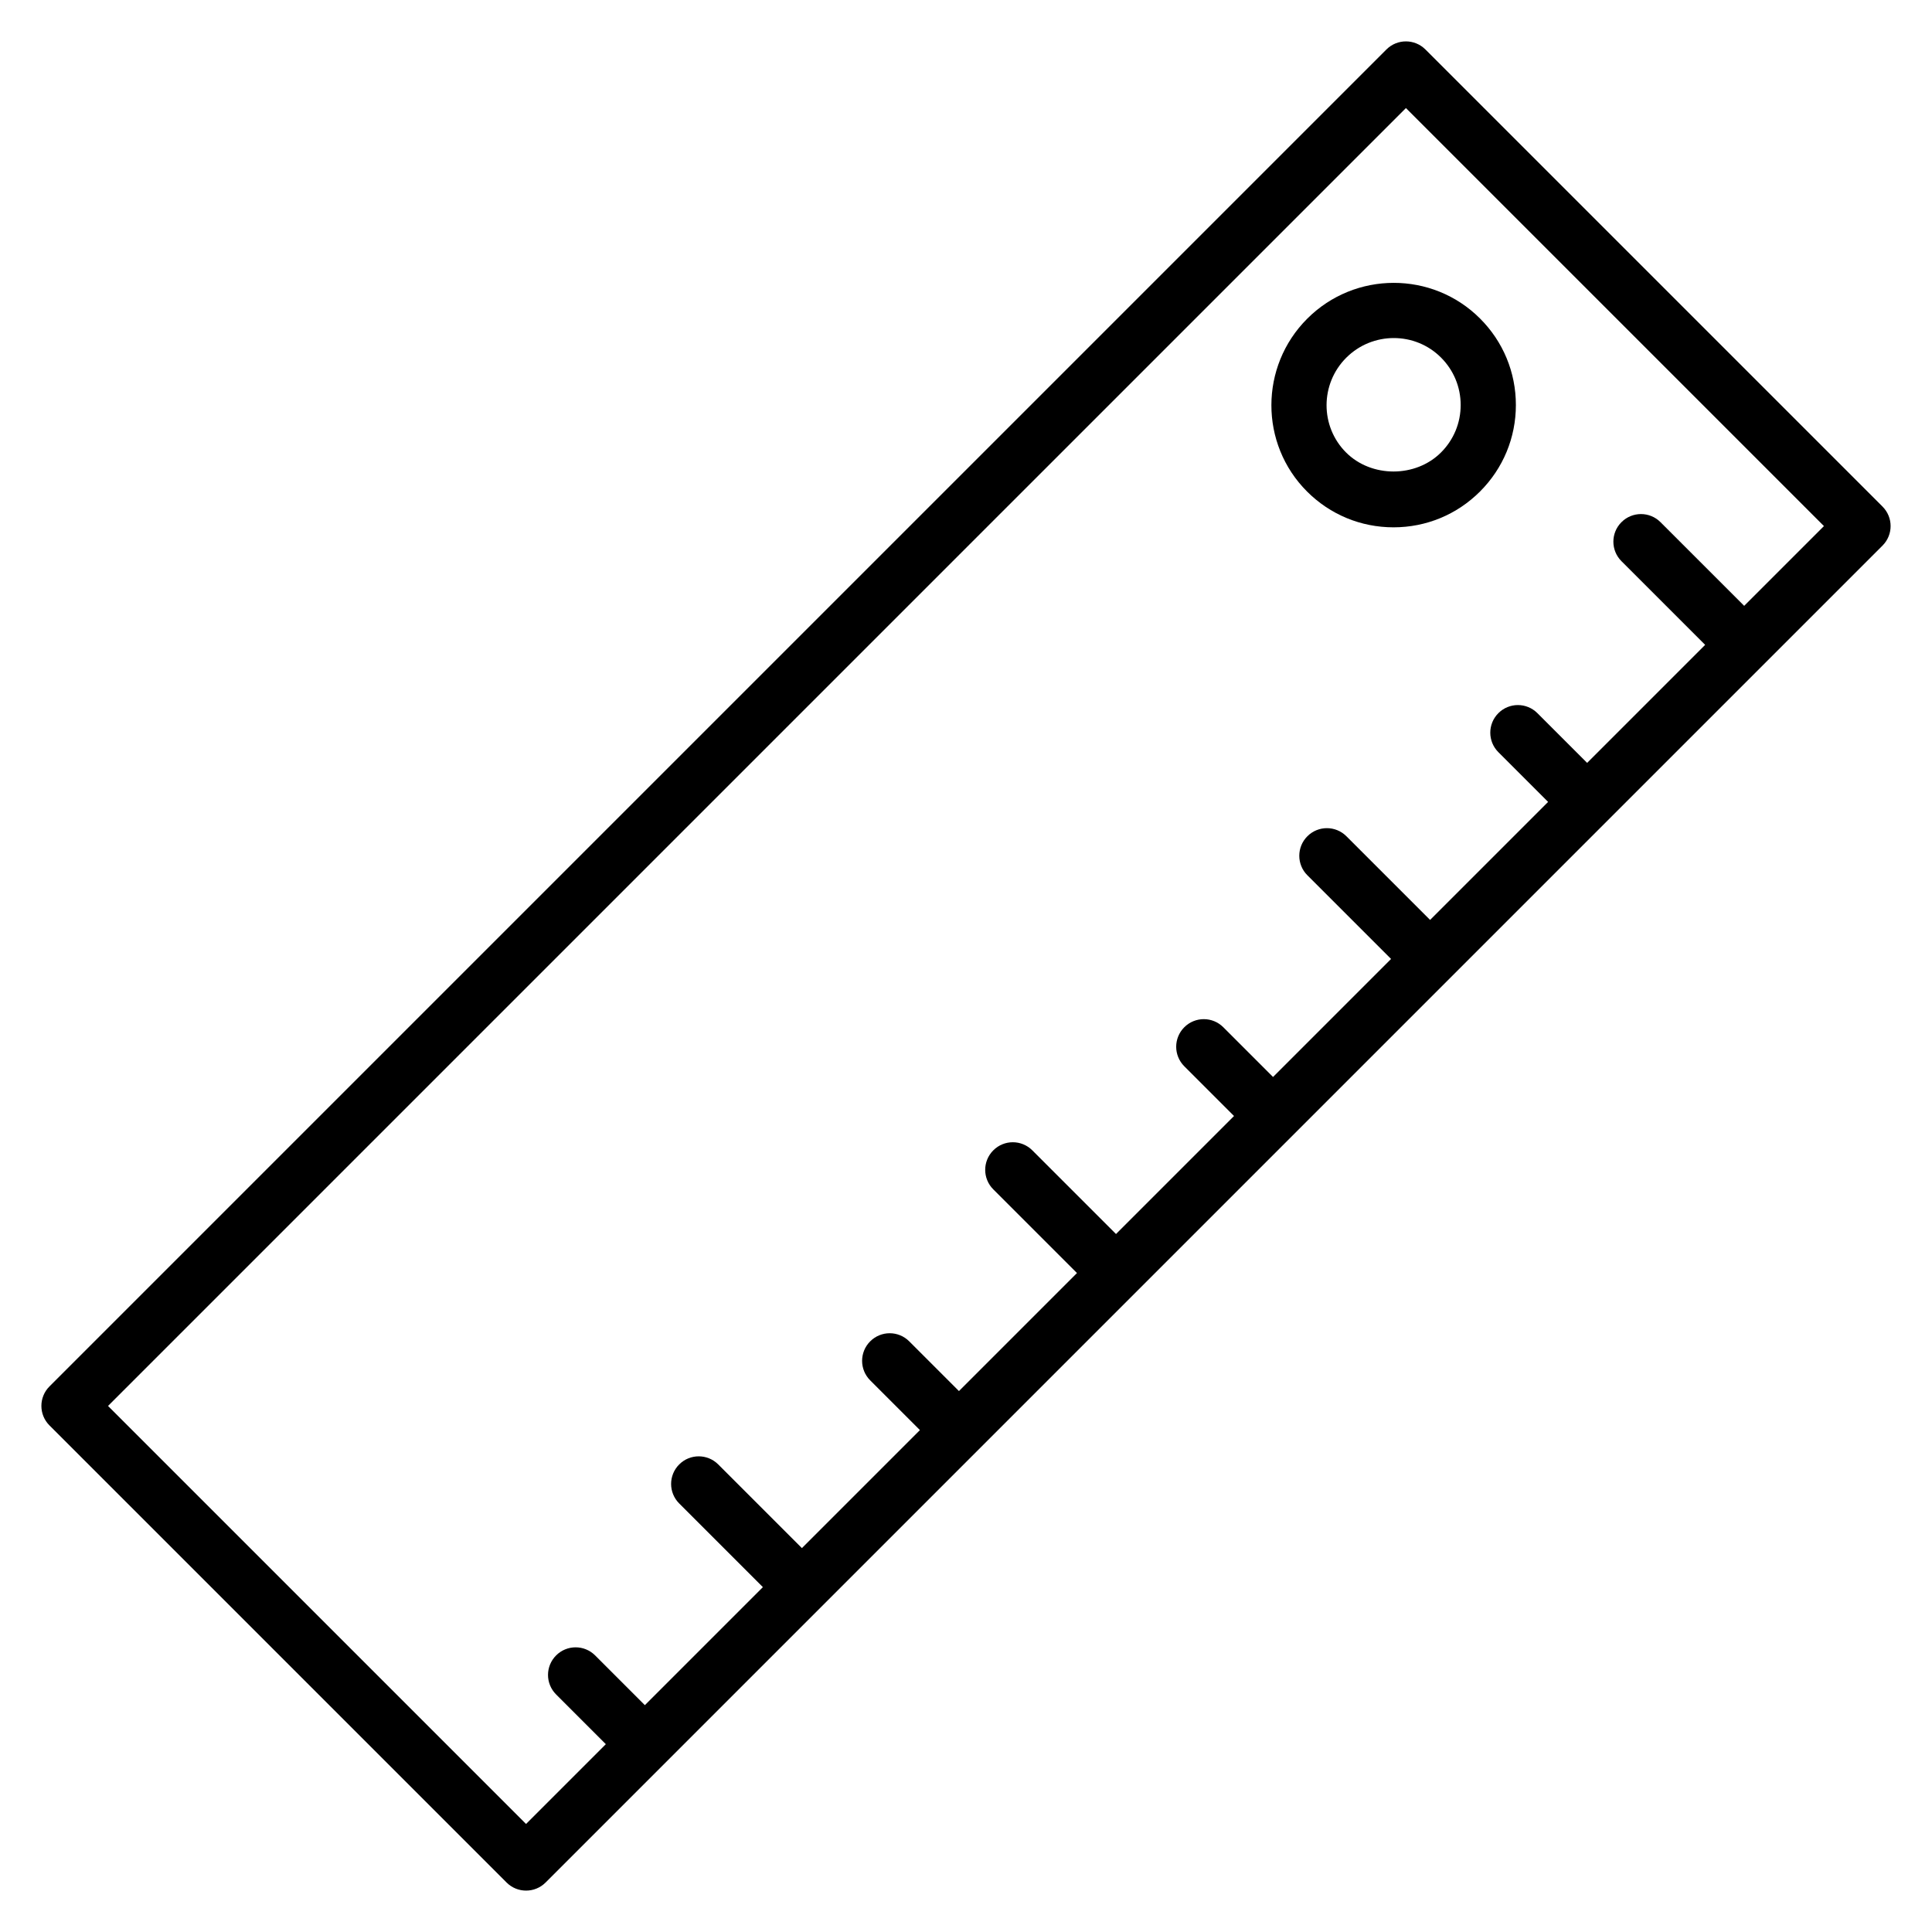 <svg id="Layer_1" enable-background="new 0 0 70 70" height="512" viewBox="0 0 70 70" width="512" xmlns="http://www.w3.org/2000/svg"><path d="m51.646 1.793c-.391-.391-1.023-.391-1.414 0l-48.439 48.439c-.391.391-.391 1.023 0 1.414l16.561 16.561c.195.195.451.293.707.293s.512-.098.707-.293l48.439-48.439c.391-.391.391-1.023 0-1.414zm11.549 20.158-3.032-3.032c-.391-.391-1.023-.391-1.414 0-.391.39-.391 1.023 0 1.414l3.032 3.032-4.276 4.276-1.802-1.802c-.391-.391-1.023-.391-1.414 0s-.391 1.023 0 1.414l1.802 1.802-4.276 4.276-3.032-3.032c-.391-.391-1.023-.391-1.414 0s-.391 1.024 0 1.414l3.032 3.032-4.276 4.276-1.802-1.802c-.391-.391-1.023-.391-1.414 0s-.391 1.023 0 1.414l1.802 1.802-4.276 4.276-3.032-3.032c-.391-.391-1.023-.391-1.414 0s-.391 1.023 0 1.414l3.032 3.032-4.276 4.276-1.802-1.802c-.391-.391-1.023-.391-1.414 0s-.391 1.023 0 1.414l1.802 1.802-4.276 4.276-3.032-3.032c-.391-.391-1.023-.391-1.414 0s-.391 1.023 0 1.414l3.032 3.032-4.276 4.276-1.802-1.802c-.391-.391-1.023-.391-1.414 0s-.391 1.023 0 1.414l1.802 1.802-2.891 2.891-15.146-15.146 47.025-47.025 15.146 15.146z"/><path d="m47.363 11.547c-1.728 1.728-1.731 4.537-.007 6.261.837.837 1.95 1.298 3.134 1.298 1.184 0 2.297-.461 3.134-1.298.837-.837 1.299-1.95 1.299-3.134 0-1.184-.461-2.297-1.299-3.134-1.724-1.724-4.533-1.722-6.261.007zm4.847 1.407c.459.459.713 1.071.713 1.72 0 .65-.253 1.261-.713 1.72-.919.919-2.521.919-3.44 0-.944-.945-.941-2.485.007-3.433.476-.476 1.1-.713 1.723-.713.62 0 1.239.235 1.71.706z"/></svg>